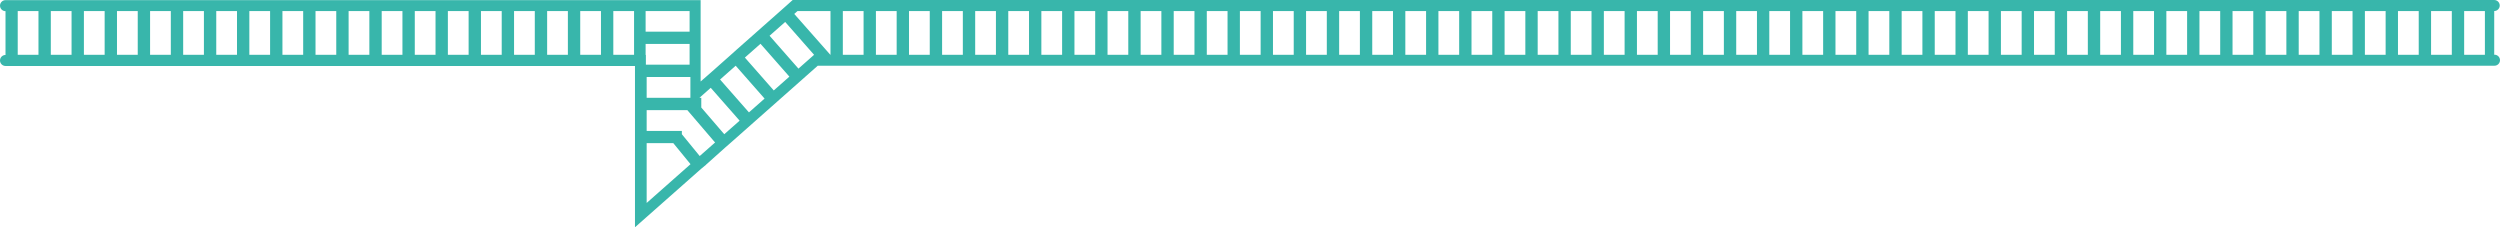 <svg width="550" height="50" viewBox="0 0 550 50" fill="none" xmlns="http://www.w3.org/2000/svg">
<path d="M548.729 12.088V2.429C549.393 2.429 549.942 1.88 549.942 1.215C549.942 0.549 549.393 0 548.729 0H174.388L173.002 1.243L170.98 3.036L167.542 6.073L165.52 7.866L162.082 10.902L160.696 12.146L156.652 15.732L155.699 16.57L154.139 17.929V0.029H1.213C0.549 0.029 0 0.578 0 1.243C0 1.909 0.549 2.458 1.213 2.458V12.088C0.549 12.088 0 12.637 0 13.303C0 13.968 0.549 14.517 1.213 14.517H139.695V50L154.225 37.16L155.352 36.235H155.323L159.656 32.36L160.783 31.377L164.22 28.34L166.242 26.547L169.68 23.511L171.702 21.718L175.139 18.681L177.161 16.888L179.905 14.459H548.787C549.451 14.459 550 13.91 550 13.245C550 12.579 549.451 12.03 548.787 12.03L548.729 12.088ZM151.712 14.228H142.093V12.088H142.035V9.659H151.712V14.228ZM151.712 2.458V6.969H142.035V2.429H151.712V2.458ZM3.9 12.088V2.429H8.464V12.059H3.9V12.088ZM11.179 12.088V2.429H15.743V12.059H11.179V12.088ZM18.459 12.088V2.429H23.023V12.059H18.459V12.088ZM25.738 12.088V2.429H30.302V12.059H25.738V12.088ZM33.017 12.088V2.429H37.581V12.059H33.017V12.088ZM40.297 12.088V2.429H44.861V12.059H40.297V12.088ZM47.576 12.088V2.429H52.14V12.059H47.576V12.088ZM54.856 12.088V2.429H59.42V12.059H54.856V12.088ZM62.135 12.088V2.429H66.699V12.059H62.135V12.088ZM69.414 12.088V2.429H73.978V12.059H69.414V12.088ZM76.694 12.088V2.429H81.258V12.059H76.694V12.088ZM83.973 12.088V2.429H88.537V12.059H83.973V12.088ZM91.253 12.088V2.429H95.817V12.059H91.253V12.088ZM98.532 12.088V2.429H103.096V12.059H98.532V12.088ZM105.811 12.088V2.429H110.376V12.059H105.811V12.088ZM113.091 12.088V2.429H117.655V12.059H113.091V12.088ZM120.37 12.088V2.429H124.934V12.059H120.37V12.088ZM127.65 12.088V2.429H132.214V12.059H127.65V12.088ZM134.929 12.088V2.429H139.493V12.059H134.929V12.088ZM142.266 16.946H151.886V21.515H142.266V16.946ZM142.266 31.492H148.13L151.914 36.119L142.266 44.65V31.521V31.492ZM150.008 29.526V28.803H142.266V24.234H151.221L157.316 31.348L153.936 34.326L150.008 29.526ZM159.338 29.526L154.283 23.655V21.515H153.879L156.363 19.317L162.718 26.547L159.309 29.555L159.338 29.526ZM164.769 24.725L158.414 17.496L161.851 14.459L168.206 21.689L164.769 24.725ZM170.228 19.896L163.873 12.666L167.311 9.63L173.666 16.86L170.228 19.896ZM169.304 7.866L172.742 4.829L179.097 12.059L175.659 15.095L169.304 7.866ZM182.679 12.059L174.735 3.065L175.457 2.429H182.707V12.059H182.679ZM185.423 12.059V2.429H189.987V12.059H185.423ZM192.702 12.059V2.429H197.266V12.059H192.702ZM199.982 12.059V2.429H204.546V12.059H199.982ZM207.261 12.059V2.429H211.825V12.059H207.261ZM214.54 12.059V2.429H219.105V12.059H214.54ZM221.82 12.059V2.429H226.384V12.059H221.82ZM229.099 12.059V2.429H233.663V12.059H229.099ZM236.379 12.059V2.429H240.943V12.059H236.379ZM243.658 12.059V2.429H248.222V12.059H243.658ZM250.938 12.059V2.429H255.502V12.059H250.938ZM258.217 12.059V2.429H262.781V12.059H258.217ZM265.496 12.059V2.429H270.06V12.059H265.496ZM272.776 12.059V2.429H277.34V12.059H272.776ZM280.055 12.059V2.429H284.619V12.059H280.055ZM287.335 12.059V2.429H291.899V12.059H287.335ZM294.614 12.059V2.429H299.178V12.059H294.614ZM301.893 12.059V2.429H306.457V12.059H301.893ZM309.173 12.059V2.429H313.737V12.059H309.173ZM316.452 12.059V2.429H321.016V12.059H316.452ZM323.732 12.059V2.429H328.296V12.059H323.732ZM331.011 12.059V2.429H335.575V12.059H331.011ZM338.29 12.059V2.429H342.855V12.059H338.29ZM345.57 12.059V2.429H350.134V12.059H345.57ZM352.849 12.059V2.429H357.413V12.059H352.849ZM360.129 12.059V2.429H364.693V12.059H360.129ZM367.408 12.059V2.429H371.972V12.059H367.408ZM374.688 12.059V2.429H379.252V12.059H374.688ZM381.967 12.059V2.429H386.531V12.059H381.967ZM389.246 12.059V2.429H393.81V12.059H389.246ZM396.526 12.059V2.429H401.09V12.059H396.526ZM403.805 12.059V2.429H408.369V12.059H403.805ZM411.085 12.059V2.429H415.649V12.059H411.085ZM418.364 12.059V2.429H422.928V12.059H418.364ZM425.643 12.059V2.429H430.207V12.059H425.643ZM432.923 12.059V2.429H437.487V12.059H432.923ZM440.202 12.059V2.429H444.766V12.059H440.202ZM447.482 12.059V2.429H452.046V12.059H447.482ZM454.761 12.059V2.429H459.325V12.059H454.761ZM462.04 12.059V2.429H466.605V12.059H462.04ZM469.32 12.059V2.429H473.884V12.059H469.32ZM476.599 12.059V2.429H481.163V12.059H476.599ZM483.879 12.059V2.429H488.443V12.059H483.879ZM491.158 12.059V2.429H495.722V12.059H491.158ZM498.438 12.059V2.429H503.002V12.059H498.438ZM505.717 12.059V2.429H510.281V12.059H505.717ZM512.996 12.059V2.429H517.56V12.059H512.996ZM520.276 12.059V2.429H524.84V12.059H520.276ZM527.555 12.059V2.429H532.119V12.059H527.555ZM534.835 12.059V2.429H539.399V12.059H534.835ZM542.114 12.059V2.429H546.678V12.059H542.114Z" fill="#38B6AB"/>
</svg>
